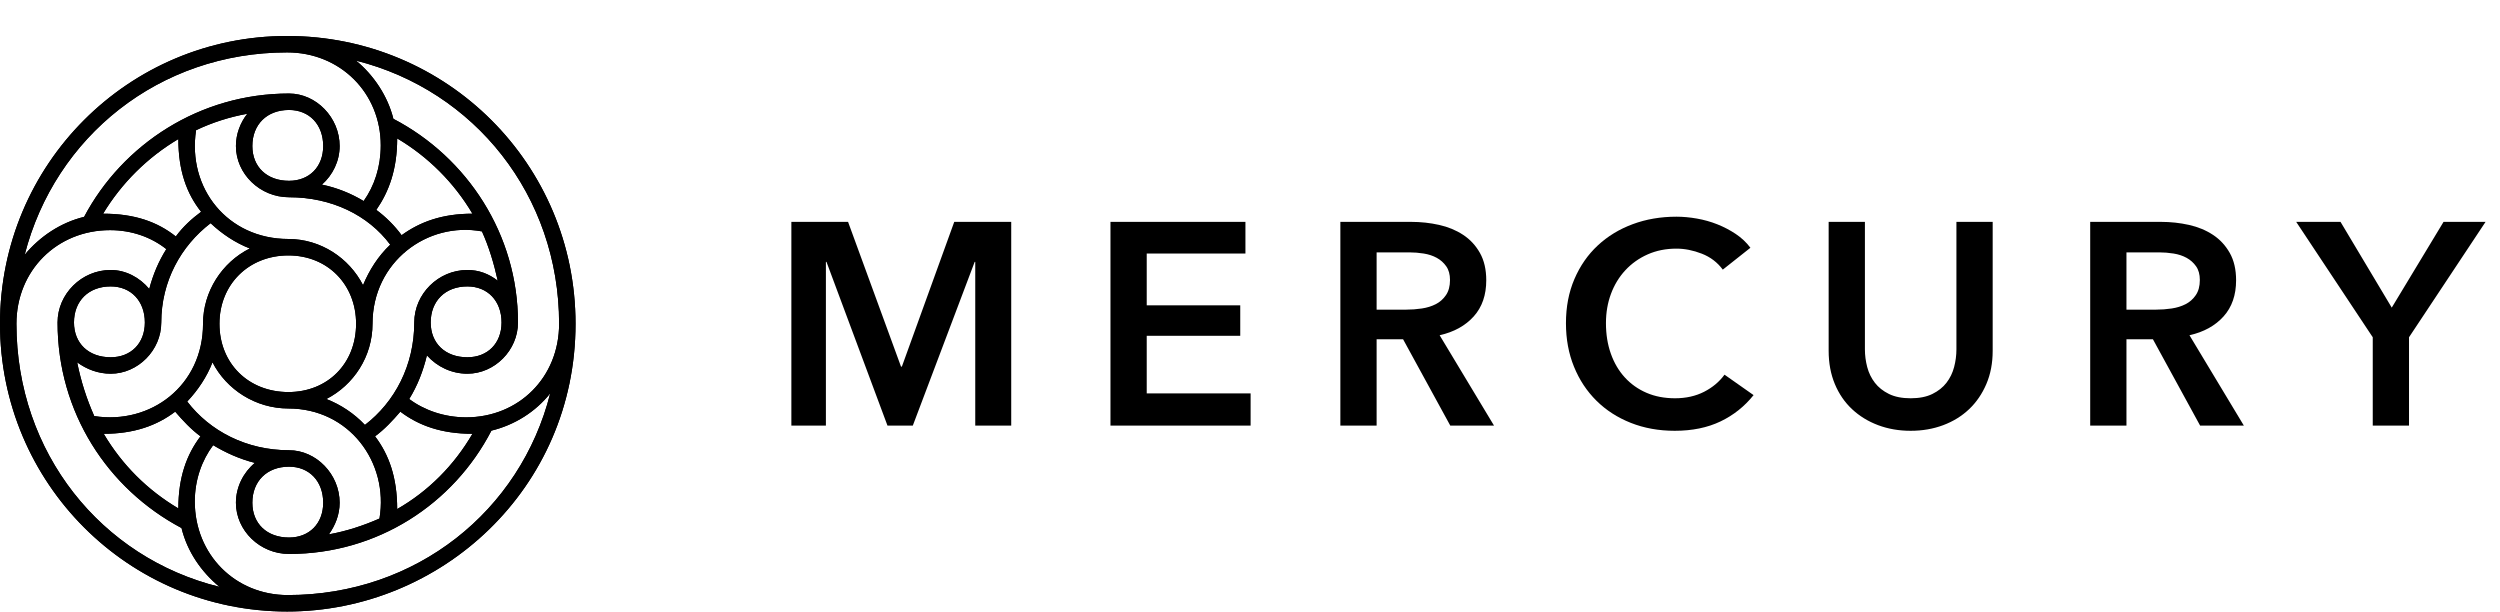 <svg width="139" height="34" viewBox="0 0 139 34" fill="none" xmlns="http://www.w3.org/2000/svg">
<path d="M23.947 17.93C23.947 16.734 24.756 15.925 25.987 15.925C27.112 15.925 27.886 16.734 27.886 17.93C27.886 19.09 27.112 19.864 25.987 19.864C24.756 19.864 23.947 19.09 23.947 17.93ZM20.923 11.67C21.626 10.651 22.084 9.42 22.084 7.697C23.807 8.716 25.248 10.158 26.268 11.881C24.58 11.881 23.349 12.338 22.33 13.077C21.943 12.549 21.451 12.057 20.923 11.67ZM20.853 24.259C21.38 23.873 21.837 23.38 22.259 22.888C23.279 23.662 24.545 24.119 26.268 24.119C25.248 25.877 23.807 27.319 22.084 28.303C22.084 26.545 21.626 25.279 20.853 24.259ZM19.798 3.371C26.374 5.024 31.086 10.862 31.086 18C31.086 20.989 28.835 23.204 25.916 23.204C24.721 23.204 23.596 22.818 22.752 22.185C23.209 21.446 23.525 20.637 23.736 19.758C24.299 20.391 25.108 20.778 25.987 20.778C27.499 20.778 28.8 19.477 28.8 17.93C28.8 13.042 25.987 8.752 21.873 6.607C21.556 5.341 20.782 4.18 19.798 3.371ZM18.145 22.185C19.657 21.411 20.712 19.829 20.712 18C20.712 14.554 23.771 12.303 26.796 12.866C27.182 13.71 27.464 14.659 27.675 15.609C27.182 15.222 26.62 15.011 25.987 15.011C24.369 15.011 23.033 16.347 23.033 17.93C23.033 20.321 21.943 22.36 20.29 23.626C19.692 22.993 18.954 22.501 18.145 22.185ZM14.031 8.119C14.031 6.923 14.84 6.114 16.07 6.114C17.196 6.114 17.969 6.923 17.969 8.119C17.969 9.279 17.196 10.053 16.07 10.053C14.84 10.053 14.031 9.279 14.031 8.119ZM14.031 27.952C14.031 26.756 14.84 25.947 16.07 25.947C17.196 25.947 17.969 26.756 17.969 27.952C17.969 29.112 17.196 29.886 16.07 29.886C14.84 29.886 14.031 29.112 14.031 27.952ZM12.202 18C12.202 15.82 13.82 14.202 16.035 14.202C18.215 14.202 19.798 15.82 19.798 18C19.798 20.215 18.215 21.798 16.035 21.798C13.82 21.798 12.202 20.215 12.202 18ZM16.035 13.288C12.659 13.288 10.409 10.475 10.901 7.24C11.78 6.818 12.765 6.501 13.749 6.325C13.363 6.818 13.117 7.451 13.117 8.119C13.117 9.666 14.453 10.967 16.07 10.967C18.426 10.967 20.466 11.952 21.697 13.604C21.029 14.237 20.536 15.011 20.185 15.855C19.411 14.343 17.829 13.288 16.035 13.288ZM10.831 27.881C10.831 26.686 11.218 25.596 11.851 24.752C12.554 25.174 13.328 25.525 14.171 25.736C13.538 26.264 13.117 27.073 13.117 27.952C13.117 29.499 14.453 30.8 16.07 30.8C20.993 30.8 25.213 28.022 27.323 23.943C28.624 23.626 29.785 22.888 30.593 21.868C28.941 28.409 23.138 33.086 16 33.086C13.081 33.086 10.831 30.835 10.831 27.881ZM10.409 22.325C11.007 21.692 11.499 20.954 11.815 20.145C12.589 21.657 14.207 22.712 16.035 22.712C19.411 22.712 21.626 25.701 21.099 28.831C20.22 29.218 19.27 29.534 18.286 29.71C18.637 29.218 18.884 28.62 18.884 27.952C18.884 26.369 17.582 25.033 16.07 25.033C13.714 25.033 11.675 23.978 10.409 22.325ZM5.767 24.119C7.455 24.119 8.721 23.662 9.741 22.888C10.163 23.38 10.62 23.873 11.147 24.259C10.374 25.279 9.916 26.545 9.916 28.268C8.193 27.248 6.787 25.842 5.767 24.119ZM5.732 11.881C6.752 10.193 8.193 8.752 9.916 7.732C9.916 9.49 10.374 10.756 11.182 11.776C10.655 12.163 10.163 12.62 9.776 13.147C8.756 12.338 7.49 11.881 5.732 11.881ZM4.29 20.145C4.818 20.532 5.451 20.778 6.154 20.778C7.666 20.778 8.967 19.477 8.967 17.93C8.967 15.644 10.057 13.675 11.71 12.409C12.343 13.007 13.081 13.499 13.89 13.815C12.343 14.589 11.288 16.207 11.288 18C11.288 21.446 8.369 23.626 5.24 23.134C4.818 22.185 4.501 21.2 4.29 20.145ZM4.114 17.93C4.114 16.734 4.923 15.925 6.154 15.925C7.279 15.925 8.053 16.734 8.053 17.93C8.053 19.09 7.279 19.864 6.154 19.864C4.923 19.864 4.114 19.09 4.114 17.93ZM1.371 14.167C3.059 7.591 8.862 2.914 15.965 2.914C18.919 2.914 21.169 5.165 21.169 8.084C21.169 9.279 20.818 10.334 20.22 11.178C19.517 10.756 18.743 10.44 17.899 10.264C18.497 9.736 18.884 8.963 18.884 8.119C18.884 6.536 17.582 5.2 16.07 5.2C11.112 5.2 6.822 8.013 4.677 12.057C3.376 12.374 2.215 13.147 1.371 14.167ZM0.914 18C0.914 15.046 3.165 12.796 6.119 12.796C7.314 12.796 8.404 13.182 9.248 13.851C8.826 14.519 8.51 15.257 8.299 16.066C7.771 15.433 6.998 15.011 6.154 15.011C4.536 15.011 3.2 16.347 3.2 17.93C3.2 22.923 5.978 27.178 10.092 29.358C10.409 30.659 11.182 31.785 12.202 32.629C5.626 31.011 0.914 25.174 0.914 18ZM15.965 34C24.51 34 32 27.178 32 18C32 9.138 24.862 2 15.965 2C7.138 2 0 9.138 0 18C0 26.862 7.138 34 15.965 34Z" fill="black"/>
<path d="M23.947 17.93C23.947 16.734 24.756 15.925 25.987 15.925C27.112 15.925 27.886 16.734 27.886 17.93C27.886 19.09 27.112 19.864 25.987 19.864C24.756 19.864 23.947 19.09 23.947 17.93ZM20.923 11.67C21.626 10.651 22.084 9.42 22.084 7.697C23.807 8.716 25.248 10.158 26.268 11.881C24.58 11.881 23.349 12.338 22.33 13.077C21.943 12.549 21.451 12.057 20.923 11.67ZM20.853 24.259C21.38 23.873 21.837 23.38 22.259 22.888C23.279 23.662 24.545 24.119 26.268 24.119C25.248 25.877 23.807 27.319 22.084 28.303C22.084 26.545 21.626 25.279 20.853 24.259ZM19.798 3.371C26.374 5.024 31.086 10.862 31.086 18C31.086 20.989 28.835 23.204 25.916 23.204C24.721 23.204 23.596 22.818 22.752 22.185C23.209 21.446 23.525 20.637 23.736 19.758C24.299 20.391 25.108 20.778 25.987 20.778C27.499 20.778 28.8 19.477 28.8 17.93C28.8 13.042 25.987 8.752 21.873 6.607C21.556 5.341 20.782 4.18 19.798 3.371ZM18.145 22.185C19.657 21.411 20.712 19.829 20.712 18C20.712 14.554 23.771 12.303 26.796 12.866C27.182 13.71 27.464 14.659 27.675 15.609C27.182 15.222 26.62 15.011 25.987 15.011C24.369 15.011 23.033 16.347 23.033 17.93C23.033 20.321 21.943 22.36 20.29 23.626C19.692 22.993 18.954 22.501 18.145 22.185ZM14.031 8.119C14.031 6.923 14.84 6.114 16.07 6.114C17.196 6.114 17.969 6.923 17.969 8.119C17.969 9.279 17.196 10.053 16.07 10.053C14.84 10.053 14.031 9.279 14.031 8.119ZM14.031 27.952C14.031 26.756 14.84 25.947 16.07 25.947C17.196 25.947 17.969 26.756 17.969 27.952C17.969 29.112 17.196 29.886 16.07 29.886C14.84 29.886 14.031 29.112 14.031 27.952ZM12.202 18C12.202 15.82 13.82 14.202 16.035 14.202C18.215 14.202 19.798 15.82 19.798 18C19.798 20.215 18.215 21.798 16.035 21.798C13.82 21.798 12.202 20.215 12.202 18ZM16.035 13.288C12.659 13.288 10.409 10.475 10.901 7.24C11.78 6.818 12.765 6.501 13.749 6.325C13.363 6.818 13.117 7.451 13.117 8.119C13.117 9.666 14.453 10.967 16.07 10.967C18.426 10.967 20.466 11.952 21.697 13.604C21.029 14.237 20.536 15.011 20.185 15.855C19.411 14.343 17.829 13.288 16.035 13.288ZM10.831 27.881C10.831 26.686 11.218 25.596 11.851 24.752C12.554 25.174 13.328 25.525 14.171 25.736C13.538 26.264 13.117 27.073 13.117 27.952C13.117 29.499 14.453 30.8 16.07 30.8C20.993 30.8 25.213 28.022 27.323 23.943C28.624 23.626 29.785 22.888 30.593 21.868C28.941 28.409 23.138 33.086 16 33.086C13.081 33.086 10.831 30.835 10.831 27.881ZM10.409 22.325C11.007 21.692 11.499 20.954 11.815 20.145C12.589 21.657 14.207 22.712 16.035 22.712C19.411 22.712 21.626 25.701 21.099 28.831C20.22 29.218 19.27 29.534 18.286 29.71C18.637 29.218 18.884 28.62 18.884 27.952C18.884 26.369 17.582 25.033 16.07 25.033C13.714 25.033 11.675 23.978 10.409 22.325ZM5.767 24.119C7.455 24.119 8.721 23.662 9.741 22.888C10.163 23.38 10.62 23.873 11.147 24.259C10.374 25.279 9.916 26.545 9.916 28.268C8.193 27.248 6.787 25.842 5.767 24.119ZM5.732 11.881C6.752 10.193 8.193 8.752 9.916 7.732C9.916 9.49 10.374 10.756 11.182 11.776C10.655 12.163 10.163 12.62 9.776 13.147C8.756 12.338 7.49 11.881 5.732 11.881ZM4.29 20.145C4.818 20.532 5.451 20.778 6.154 20.778C7.666 20.778 8.967 19.477 8.967 17.93C8.967 15.644 10.057 13.675 11.71 12.409C12.343 13.007 13.081 13.499 13.89 13.815C12.343 14.589 11.288 16.207 11.288 18C11.288 21.446 8.369 23.626 5.24 23.134C4.818 22.185 4.501 21.2 4.29 20.145ZM4.114 17.93C4.114 16.734 4.923 15.925 6.154 15.925C7.279 15.925 8.053 16.734 8.053 17.93C8.053 19.09 7.279 19.864 6.154 19.864C4.923 19.864 4.114 19.09 4.114 17.93ZM1.371 14.167C3.059 7.591 8.862 2.914 15.965 2.914C18.919 2.914 21.169 5.165 21.169 8.084C21.169 9.279 20.818 10.334 20.22 11.178C19.517 10.756 18.743 10.44 17.899 10.264C18.497 9.736 18.884 8.963 18.884 8.119C18.884 6.536 17.582 5.2 16.07 5.2C11.112 5.2 6.822 8.013 4.677 12.057C3.376 12.374 2.215 13.147 1.371 14.167ZM0.914 18C0.914 15.046 3.165 12.796 6.119 12.796C7.314 12.796 8.404 13.182 9.248 13.851C8.826 14.519 8.51 15.257 8.299 16.066C7.771 15.433 6.998 15.011 6.154 15.011C4.536 15.011 3.2 16.347 3.2 17.93C3.2 22.923 5.978 27.178 10.092 29.358C10.409 30.659 11.182 31.785 12.202 32.629C5.626 31.011 0.914 25.174 0.914 18ZM15.965 34C24.51 34 32 27.178 32 18C32 9.138 24.862 2 15.965 2C7.138 2 0 9.138 0 18C0 26.862 7.138 34 15.965 34Z" fill="black"/>
<path fill-rule="evenodd" clip-rule="evenodd" d="M44 12.336H47.152L50.096 20.384H50.144L53.056 12.336H56.224V23.664H54.224V14.56H54.192L50.752 23.664H49.344L45.952 14.56H45.92V23.664H44V12.336ZM61.742 12.336H69.246V14.096H63.758V16.976H68.958V18.672H63.758V21.872H69.534V23.664H61.742V12.336ZM78.188 17.216C78.476 17.216 78.764 17.195 79.052 17.152C79.34 17.109 79.599 17.029 79.828 16.912C80.058 16.795 80.247 16.627 80.396 16.408C80.546 16.189 80.62 15.909 80.62 15.568C80.62 15.259 80.551 15.005 80.412 14.808C80.274 14.611 80.098 14.453 79.884 14.336C79.671 14.219 79.428 14.139 79.156 14.096C78.884 14.053 78.62 14.032 78.364 14.032H76.54V17.216H78.188ZM74.524 12.336H78.46C78.994 12.336 79.511 12.392 80.012 12.504C80.514 12.616 80.959 12.8 81.348 13.056C81.738 13.312 82.05 13.648 82.284 14.064C82.519 14.48 82.636 14.987 82.636 15.584C82.636 16.405 82.404 17.075 81.94 17.592C81.476 18.109 80.844 18.459 80.044 18.64L83.068 23.664H80.636L78.012 18.864H76.54V23.664H74.524V12.336ZM95.787 14.992C95.488 14.587 95.099 14.291 94.619 14.104C94.139 13.917 93.669 13.824 93.211 13.824C92.624 13.824 92.091 13.931 91.611 14.144C91.131 14.357 90.717 14.651 90.371 15.024C90.024 15.397 89.757 15.835 89.571 16.336C89.384 16.837 89.291 17.381 89.291 17.968C89.291 18.587 89.381 19.152 89.563 19.664C89.744 20.176 90.003 20.616 90.339 20.984C90.675 21.352 91.077 21.637 91.547 21.84C92.016 22.043 92.544 22.144 93.131 22.144C93.739 22.144 94.277 22.024 94.747 21.784C95.216 21.544 95.595 21.227 95.883 20.832L97.499 21.968C96.997 22.597 96.384 23.085 95.659 23.432C94.933 23.779 94.085 23.952 93.115 23.952C92.229 23.952 91.416 23.805 90.675 23.512C89.933 23.219 89.296 22.808 88.763 22.28C88.229 21.752 87.813 21.123 87.515 20.392C87.216 19.661 87.067 18.853 87.067 17.968C87.067 17.061 87.224 16.243 87.539 15.512C87.853 14.781 88.285 14.16 88.835 13.648C89.384 13.136 90.032 12.741 90.779 12.464C91.525 12.187 92.336 12.048 93.211 12.048C93.573 12.048 93.952 12.083 94.347 12.152C94.741 12.221 95.12 12.328 95.483 12.472C95.845 12.616 96.187 12.795 96.507 13.008C96.827 13.221 97.099 13.477 97.323 13.776L95.787 14.992ZM110.793 19.504C110.793 20.187 110.676 20.803 110.441 21.352C110.206 21.901 109.886 22.368 109.481 22.752C109.076 23.136 108.596 23.432 108.041 23.64C107.486 23.848 106.884 23.952 106.233 23.952C105.582 23.952 104.98 23.848 104.425 23.64C103.87 23.432 103.388 23.136 102.977 22.752C102.566 22.368 102.246 21.901 102.017 21.352C101.788 20.803 101.673 20.187 101.673 19.504V12.336H103.689V19.424C103.689 19.755 103.732 20.083 103.817 20.408C103.902 20.733 104.044 21.024 104.241 21.28C104.438 21.536 104.7 21.744 105.025 21.904C105.35 22.064 105.753 22.144 106.233 22.144C106.713 22.144 107.116 22.064 107.441 21.904C107.766 21.744 108.028 21.536 108.225 21.28C108.422 21.024 108.564 20.733 108.649 20.408C108.734 20.083 108.777 19.755 108.777 19.424V12.336H110.793V19.504ZM119.879 17.216C120.167 17.216 120.455 17.195 120.743 17.152C121.031 17.109 121.29 17.029 121.519 16.912C121.748 16.795 121.938 16.627 122.087 16.408C122.236 16.189 122.311 15.909 122.311 15.568C122.311 15.259 122.242 15.005 122.103 14.808C121.964 14.611 121.788 14.453 121.575 14.336C121.362 14.219 121.119 14.139 120.847 14.096C120.575 14.053 120.311 14.032 120.055 14.032H118.231V17.216H119.879ZM116.215 12.336H120.151C120.684 12.336 121.202 12.392 121.703 12.504C122.204 12.616 122.65 12.8 123.039 13.056C123.428 13.312 123.74 13.648 123.975 14.064C124.21 14.48 124.327 14.987 124.327 15.584C124.327 16.405 124.095 17.075 123.631 17.592C123.167 18.109 122.535 18.459 121.735 18.64L124.759 23.664H122.327L119.703 18.864H118.231V23.664H116.215V12.336ZM131.925 18.752L127.669 12.336H130.133L132.981 17.104L135.861 12.336H138.197L133.941 18.752V23.664H131.925V18.752Z" fill="black"/>
</svg>

